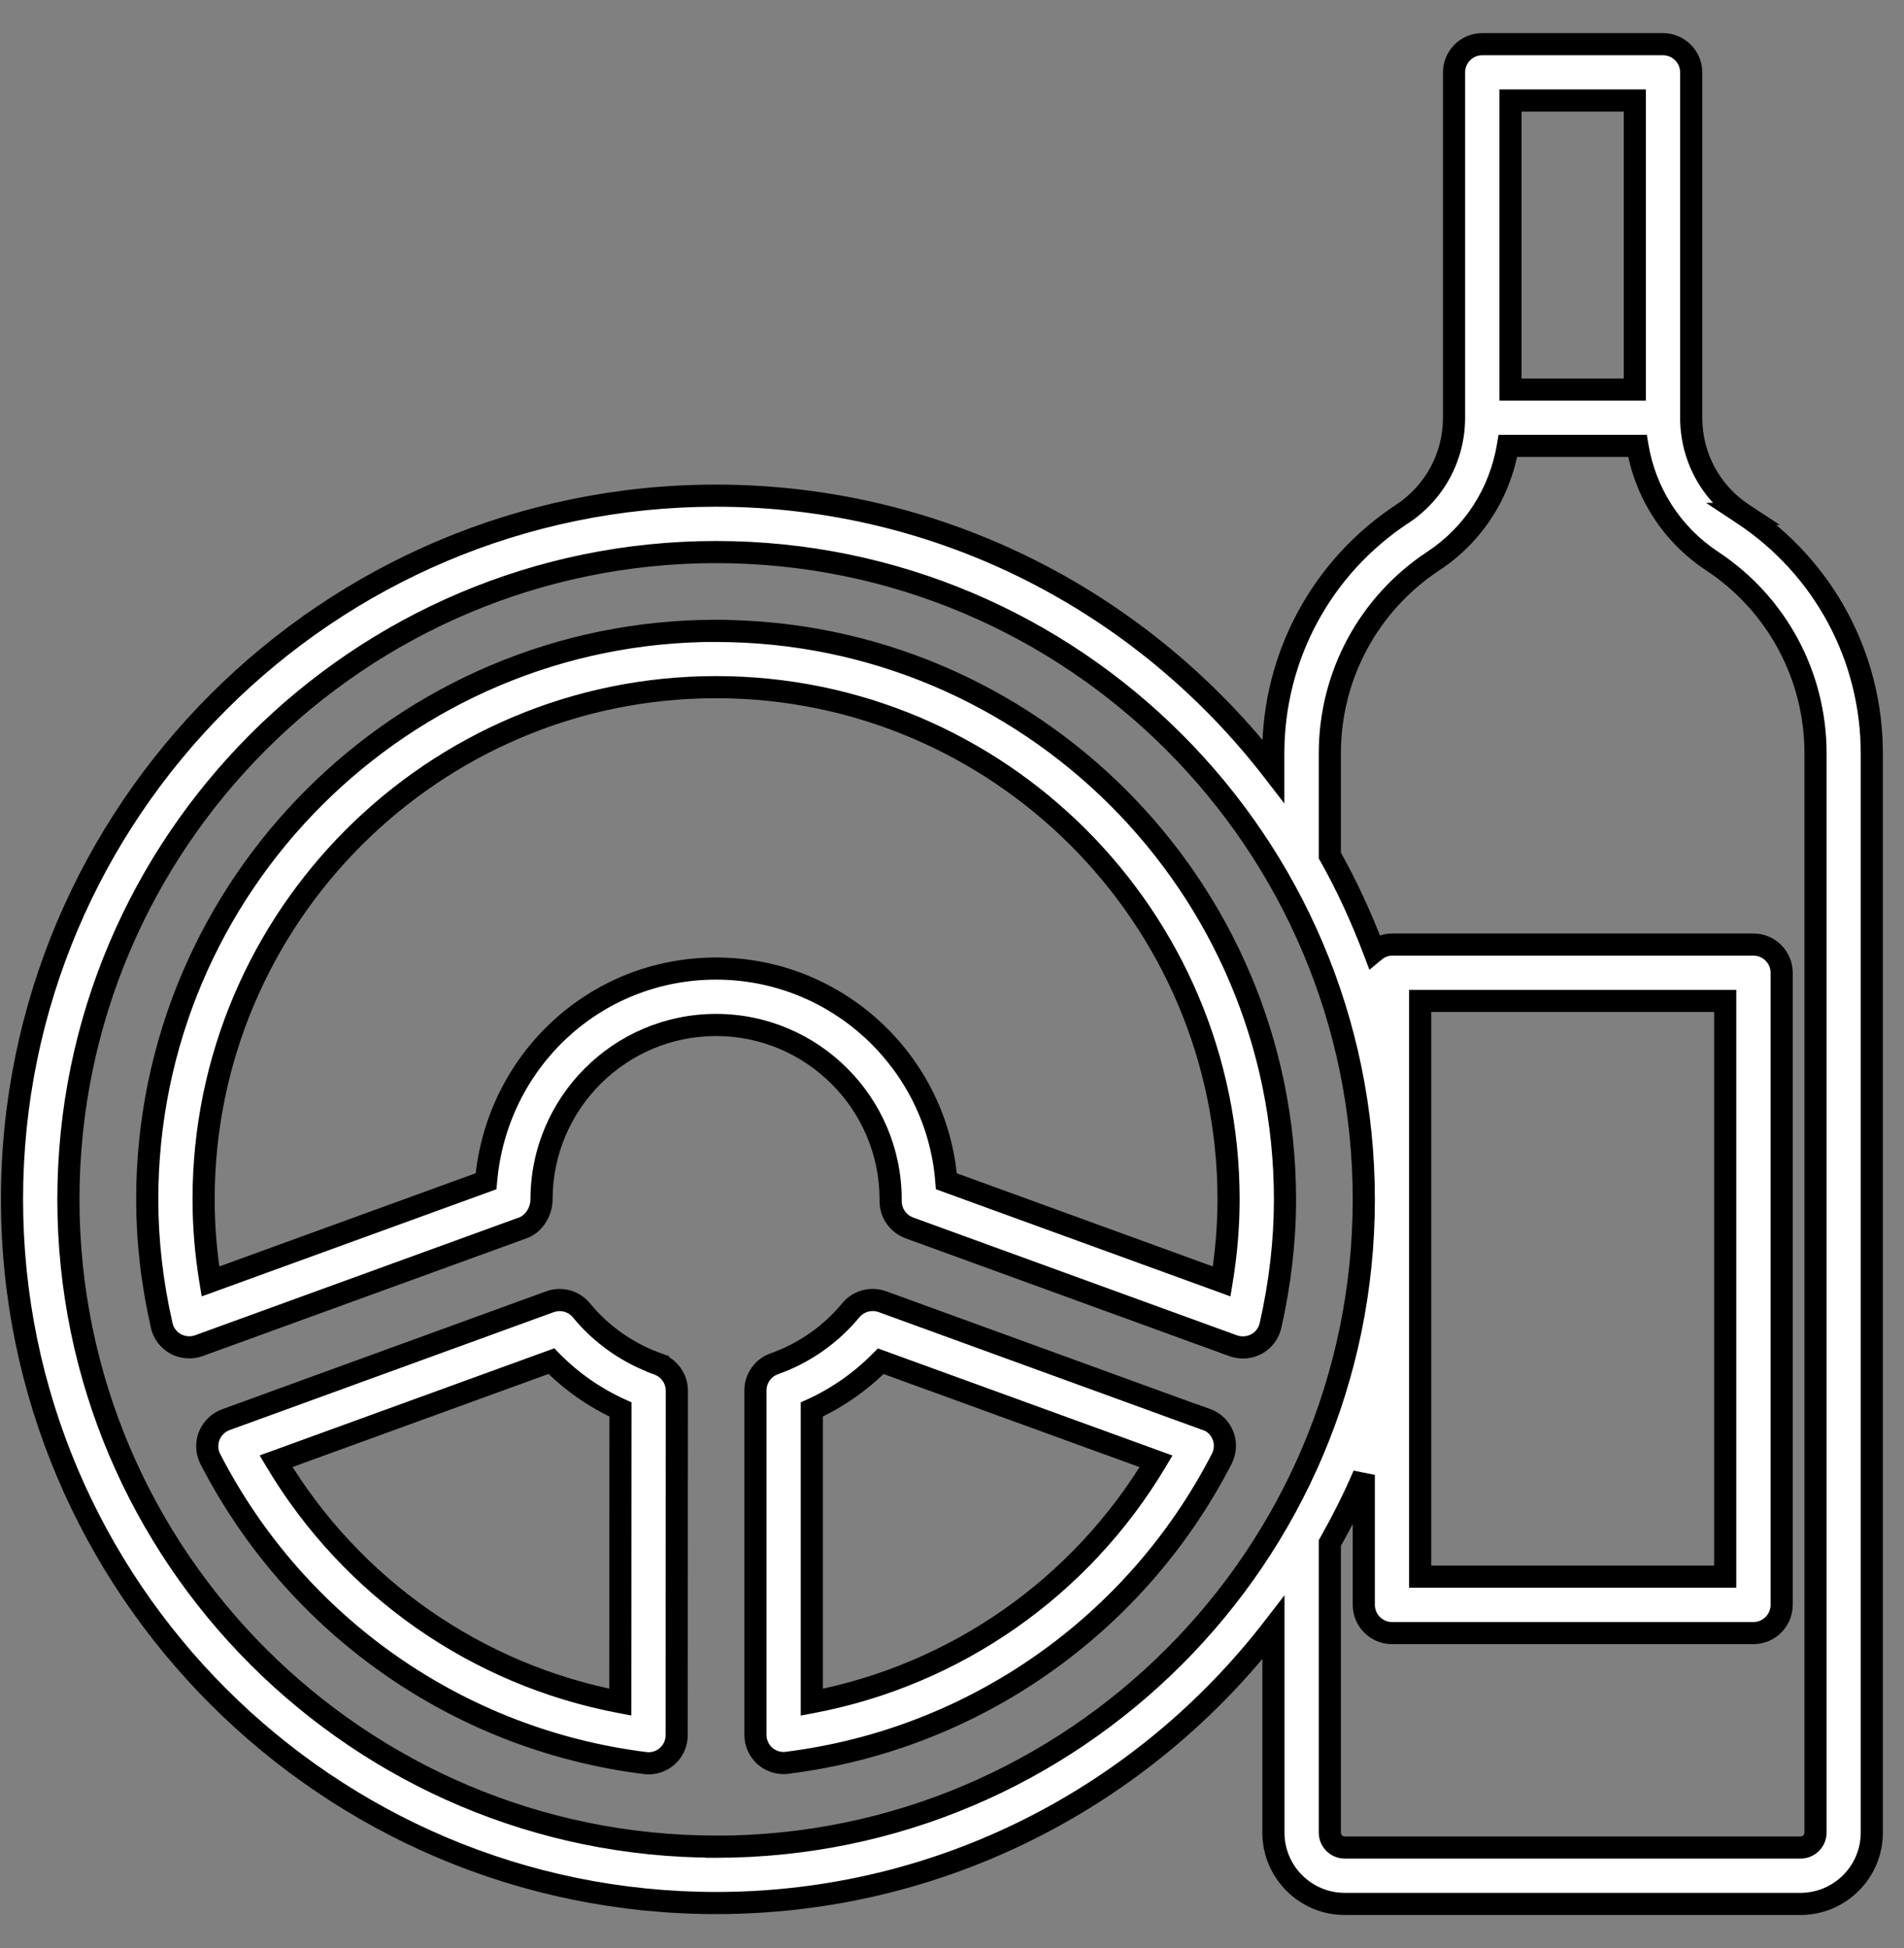 <svg viewBox="0 0 43 44" xmlns="http://www.w3.org/2000/svg"><rect x="0" y="0" width="43" height="44" fill="#808080" stroke="none"/><path fill-rule="evenodd" clip-rule="evenodd" d="M38.194 9.436C38.194 10.313 38.63 11.125 39.363 11.608H39.361C41.184 12.813 42.273 14.833 42.273 17.017V41.392C42.273 42.28 41.55 43.002 40.662 43.002H30.369C29.481 43.002 28.759 42.28 28.759 41.392V36.763C25.849 40.537 21.295 42.982 16.172 42.982C7.404 42.982 0.271 35.852 0.271 27.089C0.271 18.325 7.404 11.195 16.17 11.195C21.293 11.195 25.847 13.64 28.756 17.414V17.015C28.756 14.831 29.845 12.811 31.668 11.608C32.401 11.125 32.838 10.313 32.838 9.436V1.635C32.838 1.284 33.123 0.998 33.475 0.998H37.556C37.908 0.998 38.194 1.284 38.194 1.635V9.436ZM36.921 2.27H34.112V8.799H36.921V2.27ZM1.545 27.089C1.545 35.15 8.107 41.708 16.172 41.708V41.71C24.238 41.71 30.8 35.154 30.8 27.091C30.8 19.028 24.238 12.469 16.172 12.469C8.105 12.469 1.545 19.028 1.545 27.089ZM40.664 41.728C40.851 41.728 41.002 41.577 41.002 41.39V17.015C41.002 15.26 40.128 13.636 38.662 12.67C37.753 12.068 37.155 11.125 36.98 10.071H34.055C33.88 11.125 33.282 12.07 32.373 12.67C30.907 13.636 30.033 15.26 30.033 17.015V19.323C30.423 20.012 30.752 20.739 31.036 21.487C31.146 21.396 31.283 21.334 31.438 21.334H39.6C39.951 21.334 40.237 21.62 40.237 21.971V36.247C40.237 36.599 39.951 36.885 39.6 36.885H31.438C31.086 36.885 30.8 36.599 30.8 36.247V33.313C30.574 33.843 30.314 34.354 30.033 34.852V41.39C30.033 41.577 30.184 41.728 30.371 41.728H40.664ZM32.073 22.607V35.61H38.962V22.607H32.073ZM3.325 27.091C3.325 20.008 9.088 14.248 16.172 14.248V14.25C23.257 14.25 29.02 20.012 29.02 27.093C29.02 28.026 28.909 28.984 28.693 29.939C28.653 30.116 28.538 30.269 28.377 30.356C28.282 30.407 28.177 30.433 28.071 30.433C27.998 30.433 27.924 30.421 27.853 30.396L20.533 27.732C20.275 27.637 20.106 27.384 20.114 27.11V27.091C20.114 24.919 18.344 23.15 16.172 23.15C13.999 23.15 12.23 24.917 12.23 27.091C12.23 27.359 12.063 27.64 11.811 27.732L4.49 30.394C4.32 30.455 4.129 30.441 3.968 30.354C3.807 30.267 3.692 30.116 3.652 29.937C3.434 28.982 3.325 28.024 3.325 27.091ZM21.373 26.68L27.591 28.943C27.694 28.317 27.746 27.696 27.746 27.089C27.746 20.711 22.552 15.52 16.172 15.52C9.791 15.52 4.598 20.709 4.598 27.089C4.598 27.698 4.649 28.317 4.753 28.943L10.976 26.68C11.213 23.966 13.433 21.876 16.172 21.876C18.91 21.876 21.164 23.996 21.373 26.68ZM19.925 29.399L27.245 32.063V32.059C27.418 32.12 27.553 32.254 27.62 32.424C27.686 32.595 27.676 32.785 27.593 32.948C25.648 36.722 21.979 39.29 17.776 39.814C17.75 39.82 17.723 39.82 17.697 39.82C17.544 39.82 17.393 39.765 17.276 39.661C17.141 39.542 17.061 39.368 17.061 39.185V31.402C17.061 31.134 17.232 30.892 17.486 30.802C18.16 30.564 18.759 30.145 19.216 29.592C19.389 29.385 19.673 29.308 19.925 29.399ZM18.334 31.835V38.445V38.447C21.583 37.831 24.411 35.852 26.109 33.006L19.891 30.745C19.442 31.2 18.914 31.571 18.334 31.835ZM14.861 30.806C14.186 30.568 13.586 30.149 13.129 29.594C12.956 29.385 12.672 29.308 12.42 29.401L5.1 32.065C4.929 32.129 4.792 32.261 4.725 32.43C4.657 32.601 4.667 32.791 4.751 32.954C6.695 36.73 10.365 39.296 14.567 39.82C14.593 39.824 14.621 39.826 14.646 39.826C14.801 39.826 14.95 39.771 15.068 39.667C15.204 39.546 15.282 39.374 15.282 39.191L15.286 31.41C15.286 31.14 15.115 30.9 14.861 30.808V30.806ZM14.009 38.445C10.762 37.831 7.932 35.85 6.234 33.004L12.452 30.743C12.901 31.2 13.431 31.571 14.013 31.835L14.009 38.445Z" fill="white"/><path d="M39.363 11.608V11.858H40.198L39.501 11.399L39.363 11.608ZM39.361 11.608V11.358H38.53L39.223 11.816L39.361 11.608ZM28.759 36.763H29.009V36.03L28.561 36.611L28.759 36.763ZM28.756 17.414L28.558 17.567L29.006 18.148V17.414H28.756ZM31.668 11.608L31.53 11.399L31.53 11.399L31.668 11.608ZM34.112 2.27V2.02H33.862V2.27H34.112ZM36.921 2.27H37.171V2.02H36.921V2.27ZM34.112 8.799H33.862V9.049H34.112V8.799ZM36.921 8.799V9.049H37.171V8.799H36.921ZM16.172 41.708H16.422V41.458H16.172V41.708ZM16.172 41.71H15.922V41.96H16.172V41.71ZM38.662 12.67L38.524 12.878L38.525 12.878L38.662 12.67ZM36.98 10.071L37.227 10.03L37.192 9.821H36.98V10.071ZM34.055 10.071V9.821H33.843L33.808 10.03L34.055 10.071ZM32.373 12.67L32.235 12.461L32.235 12.461L32.373 12.67ZM30.033 19.323H29.783V19.389L29.816 19.446L30.033 19.323ZM31.036 21.487L30.803 21.576L30.927 21.904L31.197 21.679L31.036 21.487ZM30.8 33.313H31.05L30.57 33.215L30.8 33.313ZM30.033 34.852L29.816 34.729L29.783 34.786V34.852H30.033ZM32.073 35.61H31.823V35.86H32.073V35.61ZM32.073 22.607V22.357H31.823V22.607H32.073ZM38.962 35.61V35.86H39.212V35.61H38.962ZM38.962 22.607H39.212V22.357H38.962V22.607ZM16.172 14.248H16.422V13.998H16.172V14.248ZM16.172 14.25H15.922V14.5H16.172V14.25ZM28.693 29.939L28.449 29.884L28.449 29.884L28.693 29.939ZM28.377 30.356L28.496 30.576L28.496 30.576L28.377 30.356ZM27.853 30.396L27.767 30.631L27.768 30.631L27.853 30.396ZM20.533 27.732L20.446 27.966L20.447 27.967L20.533 27.732ZM20.114 27.11L20.364 27.118V27.11H20.114ZM11.811 27.732L11.726 27.497L11.725 27.497L11.811 27.732ZM4.49 30.394L4.575 30.629L4.576 30.629L4.49 30.394ZM3.968 30.354L4.087 30.134L4.087 30.134L3.968 30.354ZM3.652 29.937L3.896 29.883L3.896 29.881L3.652 29.937ZM27.591 28.943L27.505 29.177L27.788 29.281L27.837 28.983L27.591 28.943ZM21.373 26.68L21.123 26.699L21.136 26.86L21.287 26.915L21.373 26.68ZM4.753 28.943L4.506 28.983L4.555 29.28L4.838 29.178L4.753 28.943ZM10.976 26.68L11.062 26.915L11.212 26.86L11.226 26.701L10.976 26.68ZM27.245 32.063L27.16 32.298L27.495 32.42V32.063H27.245ZM19.925 29.399L20.011 29.164L20.01 29.164L19.925 29.399ZM27.245 32.059L27.329 31.823L26.995 31.704V32.059H27.245ZM27.62 32.424L27.854 32.335L27.853 32.332L27.62 32.424ZM27.593 32.948L27.815 33.063L27.815 33.062L27.593 32.948ZM17.776 39.814L17.745 39.566L17.733 39.568L17.72 39.571L17.776 39.814ZM17.276 39.661L17.11 39.849L17.111 39.849L17.276 39.661ZM17.486 30.802L17.569 31.038L17.57 31.038L17.486 30.802ZM19.216 29.592L19.024 29.431L19.023 29.433L19.216 29.592ZM18.334 31.835L18.231 31.607L18.084 31.674V31.835H18.334ZM18.334 38.447H18.084V38.748L18.381 38.692L18.334 38.447ZM26.109 33.006L26.324 33.134L26.479 32.874L26.195 32.771L26.109 33.006ZM19.891 30.745L19.977 30.51L19.826 30.455L19.713 30.569L19.891 30.745ZM13.129 29.594L13.322 29.435L13.322 29.434L13.129 29.594ZM14.861 30.806H15.111V30.63L14.944 30.571L14.861 30.806ZM12.42 29.401L12.506 29.636L12.507 29.636L12.42 29.401ZM5.1 32.065L5.015 31.83L5.013 31.831L5.1 32.065ZM4.725 32.43L4.493 32.337L4.492 32.338L4.725 32.43ZM4.751 32.954L4.528 33.068L4.528 33.069L4.751 32.954ZM14.567 39.82L14.605 39.573L14.598 39.572L14.567 39.82ZM15.068 39.667L15.233 39.855L15.233 39.855L15.068 39.667ZM15.282 39.191L15.032 39.191V39.191H15.282ZM15.286 31.41L15.536 31.41V31.41H15.286ZM14.861 30.808H14.611V30.984L14.776 31.044L14.861 30.808ZM6.234 33.004L6.149 32.769L5.864 32.872L6.019 33.132L6.234 33.004ZM14.009 38.445L13.963 38.69L14.259 38.746L14.259 38.445L14.009 38.445ZM12.452 30.743L12.63 30.568L12.518 30.453L12.367 30.508L12.452 30.743ZM14.013 31.835L14.263 31.835L14.263 31.674L14.116 31.607L14.013 31.835ZM39.501 11.399C38.838 10.963 38.444 10.23 38.444 9.436H37.944C37.944 10.398 38.423 11.288 39.226 11.817L39.501 11.399ZM39.361 11.858H39.363V11.358H39.361V11.858ZM42.523 17.017C42.523 14.749 41.392 12.65 39.499 11.399L39.223 11.816C40.977 12.975 42.023 14.918 42.023 17.017H42.523ZM42.523 41.392V17.017H42.023V41.392H42.523ZM40.662 43.252C41.688 43.252 42.523 42.418 42.523 41.392H42.023C42.023 42.142 41.412 42.752 40.662 42.752V43.252ZM30.369 43.252H40.662V42.752H30.369V43.252ZM28.509 41.392C28.509 42.418 29.343 43.252 30.369 43.252V42.752C29.619 42.752 29.009 42.142 29.009 41.392H28.509ZM28.509 36.763V41.392H29.009V36.763H28.509ZM16.172 43.232C21.377 43.232 26.002 40.748 28.956 36.916L28.561 36.611C25.696 40.326 21.214 42.732 16.172 42.732V43.232ZM0.021 27.089C0.021 35.99 7.266 43.232 16.172 43.232V42.732C7.542 42.732 0.521 35.714 0.521 27.089H0.021ZM16.17 10.945C7.266 10.945 0.021 18.187 0.021 27.089H0.521C0.521 18.463 7.542 11.445 16.17 11.445V10.945ZM28.954 17.261C26 13.43 21.375 10.945 16.17 10.945V11.445C21.212 11.445 25.694 13.851 28.558 17.567L28.954 17.261ZM28.506 17.015V17.414H29.006V17.015H28.506ZM31.53 11.399C29.637 12.648 28.506 14.747 28.506 17.015H29.006C29.006 14.915 30.052 12.973 31.805 11.816L31.53 11.399ZM32.588 9.436C32.588 10.23 32.193 10.963 31.53 11.399L31.805 11.817C32.608 11.288 33.088 10.398 33.088 9.436H32.588ZM32.588 1.635V9.436H33.088V1.635H32.588ZM33.475 0.748C32.986 0.748 32.588 1.146 32.588 1.635H33.088C33.088 1.422 33.261 1.248 33.475 1.248V0.748ZM37.556 0.748H33.475V1.248H37.556V0.748ZM38.444 1.635C38.444 1.146 38.046 0.748 37.556 0.748V1.248C37.77 1.248 37.944 1.422 37.944 1.635H38.444ZM38.444 9.436V1.635H37.944V9.436H38.444ZM34.112 2.52H36.921V2.02H34.112V2.52ZM34.362 8.799V2.27H33.862V8.799H34.362ZM36.921 8.549H34.112V9.049H36.921V8.549ZM36.671 2.27V8.799H37.171V2.27H36.671ZM16.172 41.458C8.245 41.458 1.795 35.011 1.795 27.089H1.295C1.295 35.288 7.969 41.958 16.172 41.958V41.458ZM16.422 41.71V41.708H15.922V41.71H16.422ZM30.55 27.091C30.55 35.015 24.101 41.46 16.172 41.46V41.96C24.376 41.96 31.05 35.292 31.05 27.091H30.55ZM16.172 12.719C24.101 12.719 30.55 19.166 30.55 27.091H31.05C31.05 18.889 24.377 12.219 16.172 12.219V12.719ZM1.795 27.089C1.795 19.166 8.243 12.719 16.172 12.719V12.219C7.967 12.219 1.295 18.889 1.295 27.089H1.795ZM40.752 41.39C40.752 41.439 40.713 41.478 40.664 41.478V41.978C40.989 41.978 41.252 41.715 41.252 41.39H40.752ZM40.752 17.015V41.39H41.252V17.015H40.752ZM38.525 12.878C39.92 13.799 40.752 15.344 40.752 17.015H41.252C41.252 15.176 40.336 13.474 38.8 12.461L38.525 12.878ZM36.733 10.112C36.919 11.234 37.556 12.238 38.524 12.878L38.8 12.461C37.95 11.899 37.39 11.017 37.227 10.03L36.733 10.112ZM34.055 10.321H36.98V9.821H34.055V10.321ZM32.51 12.879C33.48 12.24 34.116 11.233 34.301 10.112L33.808 10.03C33.645 11.017 33.085 11.901 32.235 12.461L32.51 12.879ZM30.283 17.015C30.283 15.344 31.115 13.799 32.511 12.878L32.235 12.461C30.699 13.474 29.783 15.176 29.783 17.015H30.283ZM30.283 19.323V17.015H29.783V19.323H30.283ZM31.27 21.398C30.982 20.64 30.648 19.902 30.251 19.2L29.816 19.446C30.198 20.122 30.522 20.837 30.803 21.576L31.27 21.398ZM31.438 21.084C31.213 21.084 31.021 21.174 30.876 21.295L31.197 21.679C31.27 21.618 31.352 21.584 31.438 21.584V21.084ZM39.6 21.084H31.438V21.584H39.6V21.084ZM40.487 21.971C40.487 21.482 40.089 21.084 39.6 21.084V21.584C39.813 21.584 39.987 21.758 39.987 21.971H40.487ZM40.487 36.247V21.971H39.987V36.247H40.487ZM39.6 37.135C40.089 37.135 40.487 36.737 40.487 36.247H39.987C39.987 36.46 39.813 36.635 39.6 36.635V37.135ZM31.438 37.135H39.6V36.635H31.438V37.135ZM30.55 36.247C30.55 36.737 30.948 37.135 31.438 37.135V36.635C31.224 36.635 31.05 36.46 31.05 36.247H30.55ZM30.55 33.313V36.247H31.05V33.313H30.55ZM30.251 34.974C30.535 34.47 30.799 33.952 31.03 33.412L30.57 33.215C30.348 33.735 30.092 34.237 29.816 34.729L30.251 34.974ZM30.283 41.39V34.852H29.783V41.39H30.283ZM30.371 41.478C30.322 41.478 30.283 41.439 30.283 41.39H29.783C29.783 41.715 30.046 41.978 30.371 41.978V41.478ZM40.664 41.478H30.371V41.978H40.664V41.478ZM32.323 35.61V22.607H31.823V35.61H32.323ZM38.962 35.36H32.073V35.86H38.962V35.36ZM38.712 22.607V35.61H39.212V22.607H38.712ZM32.073 22.857H38.962V22.357H32.073V22.857ZM16.172 13.998C8.95 13.998 3.075 19.87 3.075 27.091H3.575C3.575 20.146 9.226 14.498 16.172 14.498V13.998ZM16.422 14.25V14.248H15.922V14.25H16.422ZM29.27 27.093C29.27 19.874 23.395 14 16.172 14V14.5C23.119 14.5 28.77 20.15 28.77 27.093H29.27ZM28.937 29.994C29.157 29.023 29.27 28.045 29.27 27.093H28.77C28.77 28.006 28.662 28.946 28.449 29.884L28.937 29.994ZM28.496 30.576C28.721 30.454 28.881 30.241 28.937 29.994L28.449 29.884C28.425 29.99 28.355 30.083 28.258 30.136L28.496 30.576ZM28.071 30.683C28.217 30.683 28.364 30.648 28.496 30.576L28.258 30.136C28.2 30.168 28.136 30.183 28.071 30.183V30.683ZM27.768 30.631C27.868 30.667 27.971 30.683 28.071 30.683V30.183C28.025 30.183 27.98 30.176 27.938 30.16L27.768 30.631ZM20.447 27.967L27.767 30.631L27.938 30.161L20.618 27.497L20.447 27.967ZM19.864 27.103C19.853 27.484 20.087 27.834 20.446 27.966L20.619 27.497C20.462 27.439 20.359 27.285 20.364 27.118L19.864 27.103ZM19.864 27.091V27.11H20.364V27.091H19.864ZM16.172 23.4C18.206 23.4 19.864 25.057 19.864 27.091H20.364C20.364 24.781 18.482 22.9 16.172 22.9V23.4ZM12.48 27.091C12.48 25.055 14.137 23.4 16.172 23.4V22.9C13.861 22.9 11.98 24.779 11.98 27.091H12.48ZM11.896 27.967C12.264 27.834 12.48 27.444 12.48 27.091H11.98C11.98 27.273 11.862 27.447 11.726 27.497L11.896 27.967ZM4.576 30.629L11.896 27.967L11.725 27.497L4.405 30.159L4.576 30.629ZM3.849 30.574C4.073 30.695 4.338 30.714 4.575 30.629L4.406 30.158C4.302 30.196 4.185 30.187 4.087 30.134L3.849 30.574ZM3.408 29.991C3.464 30.242 3.626 30.452 3.849 30.574L4.087 30.134C3.989 30.081 3.92 29.99 3.896 29.883L3.408 29.991ZM3.075 27.091C3.075 28.043 3.186 29.02 3.409 29.993L3.896 29.881C3.682 28.944 3.575 28.004 3.575 27.091H3.075ZM27.676 28.708L21.458 26.445L21.287 26.915L27.505 29.177L27.676 28.708ZM27.496 27.089C27.496 27.682 27.445 28.29 27.344 28.902L27.837 28.983C27.943 28.345 27.996 27.71 27.996 27.089H27.496ZM16.172 15.77C22.414 15.77 27.496 20.849 27.496 27.089H27.996C27.996 20.573 22.69 15.27 16.172 15.27V15.77ZM4.848 27.089C4.848 20.847 9.929 15.77 16.172 15.77V15.27C9.653 15.27 4.348 20.571 4.348 27.089H4.848ZM4.999 28.902C4.898 28.29 4.848 27.684 4.848 27.089H4.348C4.348 27.712 4.401 28.345 4.506 28.983L4.999 28.902ZM10.891 26.445L4.667 28.708L4.838 29.178L11.062 26.915L10.891 26.445ZM16.172 21.626C13.3 21.626 10.975 23.819 10.727 26.658L11.226 26.701C11.451 24.114 13.566 22.126 16.172 22.126V21.626ZM21.622 26.66C21.404 23.847 19.042 21.626 16.172 21.626V22.126C18.779 22.126 20.925 24.145 21.123 26.699L21.622 26.66ZM27.331 31.828L20.011 29.164L19.84 29.634L27.16 32.298L27.331 31.828ZM26.995 32.059V32.063H27.495V32.059H26.995ZM27.853 32.332C27.76 32.096 27.572 31.91 27.329 31.823L27.161 32.294C27.264 32.331 27.346 32.411 27.388 32.516L27.853 32.332ZM27.815 33.062C27.931 32.836 27.945 32.571 27.854 32.335L27.387 32.514C27.427 32.618 27.421 32.735 27.37 32.834L27.815 33.062ZM17.807 40.062C22.092 39.528 25.833 36.909 27.815 33.063L27.37 32.834C25.464 36.534 21.865 39.052 17.745 39.566L17.807 40.062ZM17.697 40.07C17.717 40.07 17.774 40.071 17.832 40.058L17.72 39.571C17.726 39.569 17.728 39.57 17.723 39.57C17.721 39.57 17.718 39.57 17.713 39.57C17.709 39.57 17.704 39.57 17.697 39.57V40.07ZM17.111 39.849C17.274 39.993 17.484 40.07 17.697 40.07V39.57C17.604 39.57 17.512 39.536 17.441 39.474L17.111 39.849ZM16.811 39.185C16.811 39.439 16.922 39.682 17.11 39.849L17.441 39.474C17.36 39.402 17.311 39.296 17.311 39.185H16.811ZM16.811 31.402V39.185H17.311V31.402H16.811ZM17.404 30.567C17.049 30.691 16.811 31.028 16.811 31.402H17.311C17.311 31.24 17.415 31.092 17.569 31.038L17.404 30.567ZM19.023 29.433C18.595 29.951 18.034 30.344 17.403 30.567L17.57 31.038C18.286 30.785 18.923 30.34 19.409 29.751L19.023 29.433ZM20.01 29.164C19.658 29.037 19.264 29.145 19.024 29.431L19.408 29.752C19.514 29.625 19.687 29.579 19.84 29.634L20.01 29.164ZM18.584 38.445V31.835H18.084V38.445H18.584ZM18.584 38.447V38.445H18.084V38.447H18.584ZM25.895 32.878C24.233 35.663 21.466 37.599 18.288 38.201L18.381 38.692C21.7 38.064 24.59 36.042 26.324 33.134L25.895 32.878ZM19.806 30.98L26.024 33.241L26.195 32.771L19.977 30.51L19.806 30.98ZM18.438 32.062C19.046 31.785 19.599 31.396 20.069 30.921L19.713 30.569C19.286 31.003 18.782 31.356 18.231 31.607L18.438 32.062ZM12.936 29.752C13.422 30.344 14.06 30.789 14.778 31.042L14.944 30.571C14.312 30.348 13.75 29.955 13.322 29.435L12.936 29.752ZM12.507 29.636C12.658 29.58 12.831 29.625 12.937 29.753L13.322 29.434C13.082 29.145 12.687 29.036 12.334 29.167L12.507 29.636ZM5.186 32.3L12.506 29.636L12.335 29.166L5.015 31.83L5.186 32.3ZM4.957 32.523C4.998 32.42 5.082 32.339 5.187 32.299L5.013 31.831C4.777 31.919 4.587 32.103 4.493 32.337L4.957 32.523ZM4.973 32.84C4.922 32.741 4.916 32.626 4.957 32.522L4.492 32.338C4.398 32.576 4.412 32.842 4.528 33.068L4.973 32.84ZM14.598 39.572C10.478 39.058 6.879 36.542 4.973 32.84L4.528 33.069C6.51 36.917 10.252 39.534 14.536 40.068L14.598 39.572ZM14.646 39.576C14.633 39.576 14.617 39.575 14.605 39.573L14.529 40.067C14.568 40.073 14.609 40.076 14.646 40.076V39.576ZM14.902 39.48C14.831 39.543 14.741 39.576 14.646 39.576V40.076C14.862 40.076 15.069 39.999 15.233 39.855L14.902 39.48ZM15.032 39.191C15.032 39.302 14.985 39.407 14.902 39.48L15.233 39.855C15.424 39.686 15.532 39.445 15.532 39.191H15.032ZM15.036 31.41L15.032 39.191L15.532 39.191L15.536 31.41L15.036 31.41ZM14.776 31.044C14.932 31.1 15.036 31.247 15.036 31.41H15.536C15.536 31.033 15.298 30.7 14.945 30.573L14.776 31.044ZM14.611 30.806V30.808H15.111V30.806H14.611ZM6.019 33.132C7.754 36.04 10.645 38.064 13.963 38.69L14.055 38.199C10.879 37.599 8.11 35.661 6.449 32.876L6.019 33.132ZM12.367 30.508L6.149 32.769L6.32 33.239L12.537 30.978L12.367 30.508ZM14.116 31.607C13.562 31.356 13.058 31.003 12.63 30.568L12.274 30.918C12.744 31.397 13.3 31.786 13.91 32.062L14.116 31.607ZM14.259 38.445L14.263 31.835L13.763 31.835L13.759 38.445L14.259 38.445Z"/></svg>